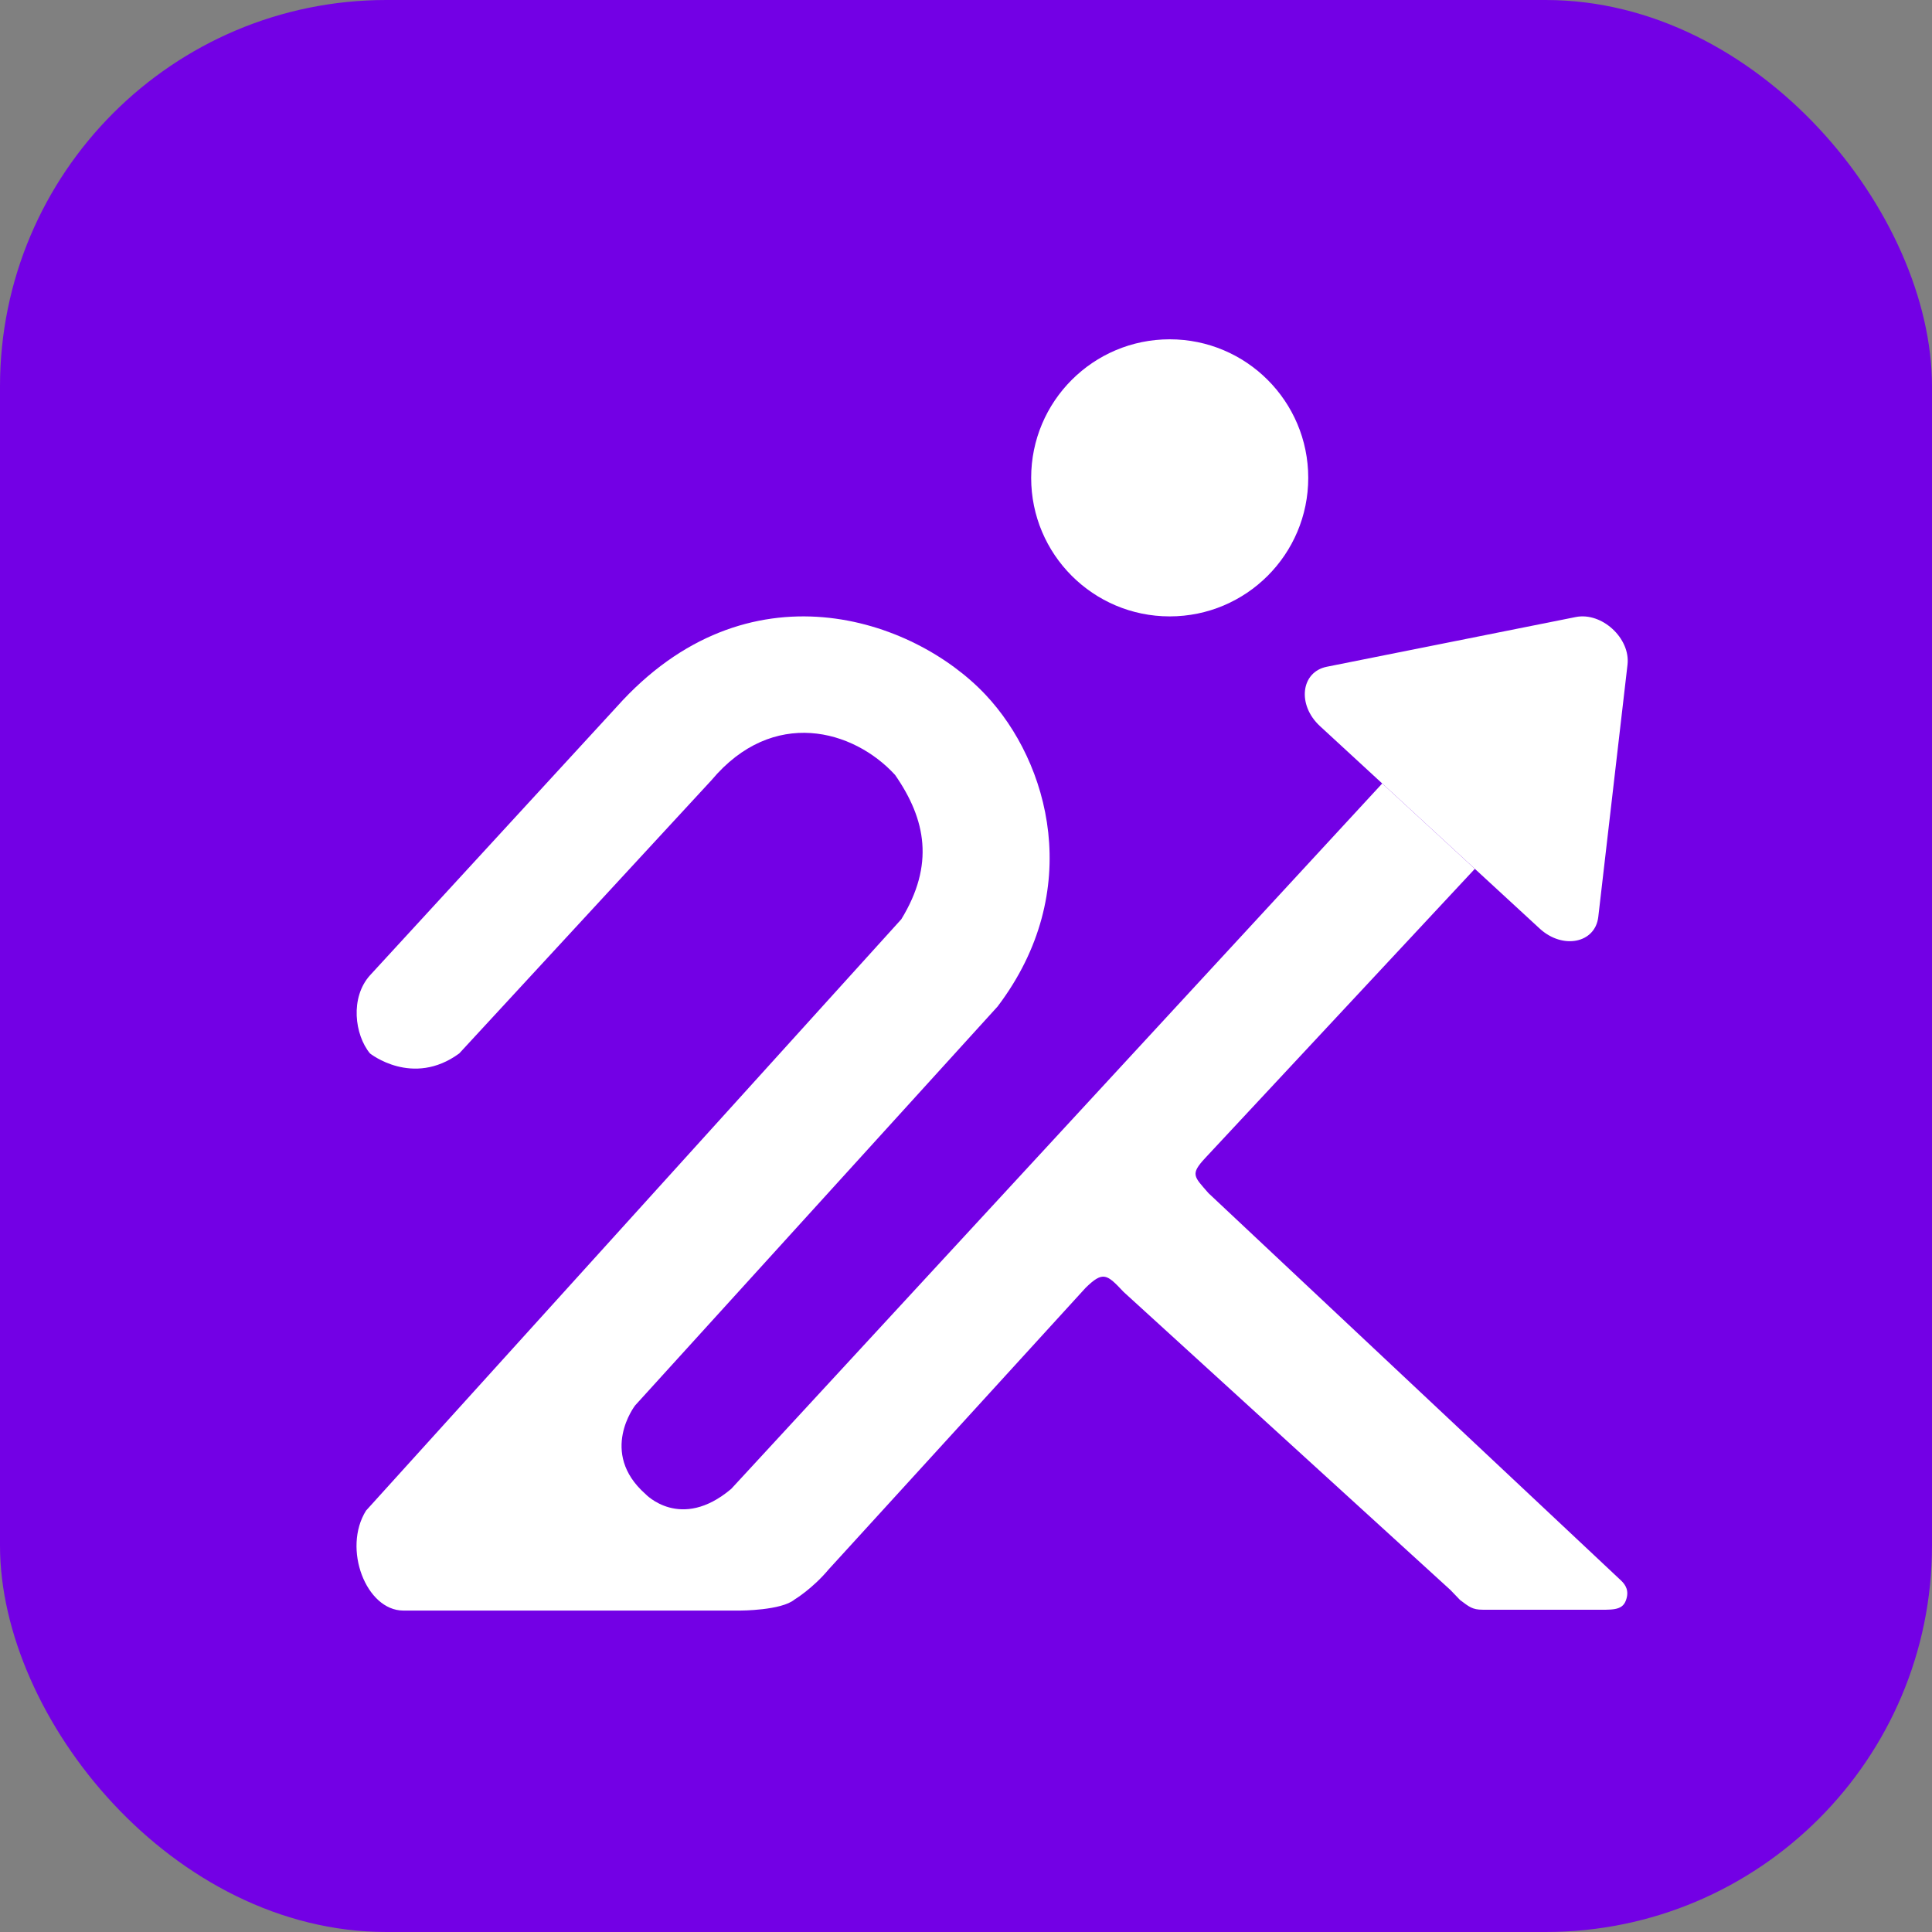 <svg width="48" height="48" viewBox="0 0 48 48" fill="none" xmlns="http://www.w3.org/2000/svg">
<rect x="0" y="0" width="48" height="48" fill="#808080" stroke="none"/>
<rect width="48" height="48" rx="9.6" fill="#7300E5"/>
<path d="M30.026 29.645L40.277 39.27C40.38 39.37 40.489 39.518 40.392 39.77C40.295 40.022 40.035 39.993 39.591 39.993H36.837C36.579 39.993 36.5 39.92 36.274 39.751L36.038 39.505L27.914 32.096C27.5 31.656 27.406 31.572 26.973 31.994L20.588 38.991C20.185 39.473 19.74 39.74 19.74 39.74C19.412 40.014 18.39 40.014 18.39 40.014H10.022C9.094 40.014 8.504 38.474 9.094 37.531L22.393 22.838C23.219 21.487 23.009 20.364 22.239 19.254C21.206 18.124 19.204 17.564 17.678 19.382L11.41 26.172C10.252 27.021 9.192 26.172 9.192 26.172C8.81 25.709 8.695 24.784 9.192 24.232L15.319 17.564C18.567 13.928 22.692 15.358 24.483 17.258C26.068 18.939 26.959 22.136 24.785 25.006L15.78 34.917C15.78 34.917 14.873 36.085 16.031 37.114C16.031 37.114 16.906 38.056 18.167 36.991L34.341 19.465L36.642 21.586L29.943 28.771C29.566 29.177 29.662 29.227 30.026 29.645Z" fill="white"/>
<path d="M39.15 15.33C39.797 15.201 40.511 15.858 40.435 16.514L39.709 22.78C39.633 23.435 38.824 23.596 38.253 23.07L32.794 18.04C32.223 17.513 32.318 16.694 32.965 16.565L39.15 15.33Z" fill="white"/>
<path d="M32.503 11.872C32.503 13.773 30.962 15.314 29.061 15.314C27.16 15.314 25.619 13.773 25.619 11.872C25.619 9.971 27.16 8.43 29.061 8.43C30.962 8.43 32.503 9.971 32.503 11.872Z" fill="white"/>
</svg>
